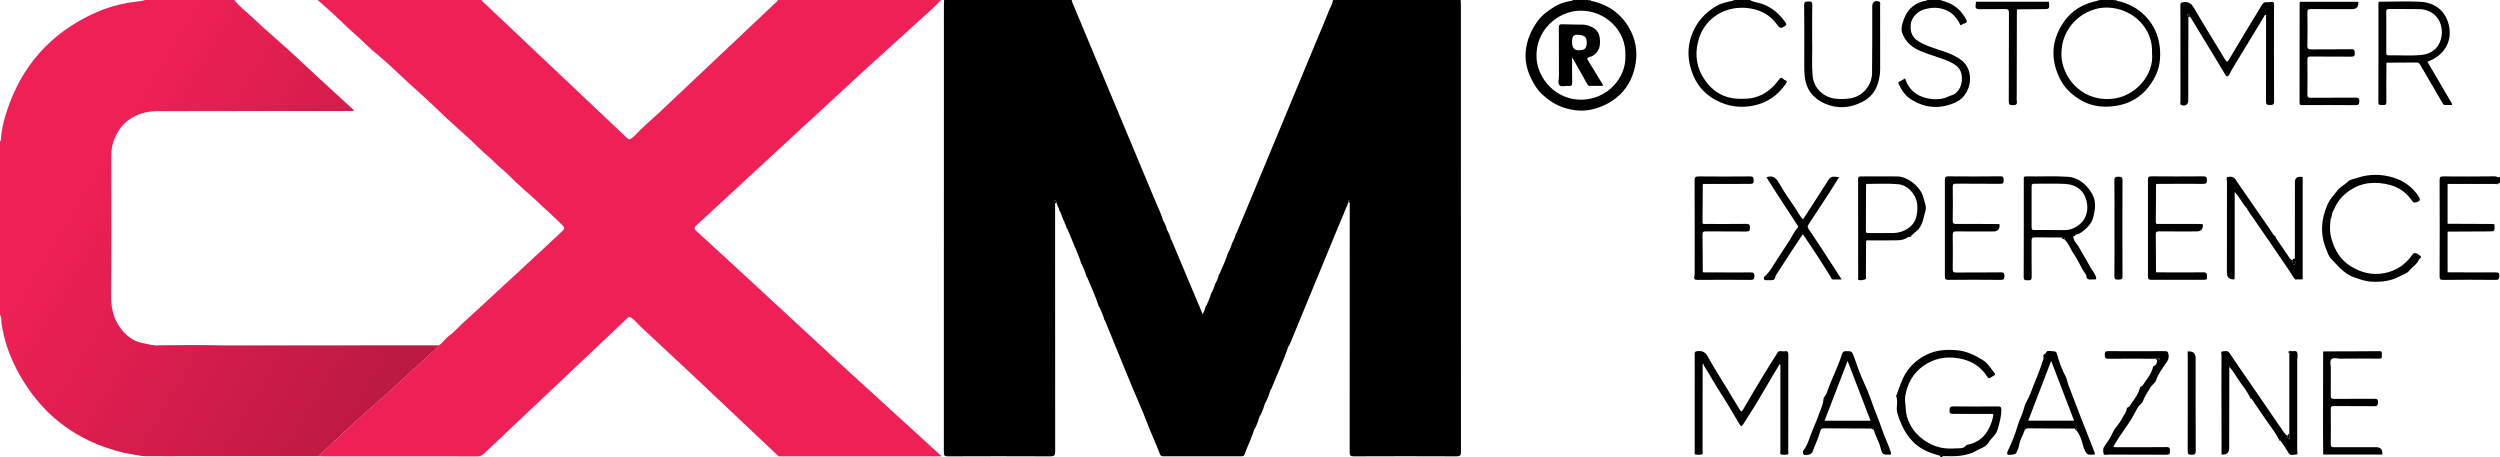 <?xml version="1.0" encoding="UTF-8"?>
<svg id="Layer_2" xmlns="http://www.w3.org/2000/svg" xmlns:xlink="http://www.w3.org/1999/xlink" viewBox="0 0 775.63 141.8">
  <defs>
    <style>
      .cls-1 {
        fill: none;
      }

      .cls-2 {
        fill: #d71d4d;
      }

      .cls-3 {
        fill: url(#linear-gradient);
      }

      .cls-4 {
        clip-path: url(#clippath-1);
      }

      .cls-5 {
        clip-path: url(#clippath-2);
      }

      .cls-6 {
        fill: #ee2055;
      }

      .cls-7 {
        clip-path: url(#clippath);
      }
    </style>
    <clipPath id="clippath">
      <rect class="cls-1" width="775.63" height="141.8"/>
    </clipPath>
    <clipPath id="clippath-1">
      <path class="cls-1" d="M45.1,0c-1.82.54-3.72.55-5.58.9-3.5.65-6.89,1.65-10.11,3.12C15.79,10.2,6.66,20.4,2.06,34.64c-.93,2.88-1.63,5.8-1.81,8.84-.01.17-.07.3-.25.35v53.89c.59.73.34,1.66.45,2.46.72,5.05,2.32,9.81,4.65,14.29,7.13,13.76,18.29,22.45,33.41,26.02.81.19,1.65.3,2.47.44,1.35.21,2.7.58,4.05.6,4.98.06,9.96,0,14.95,0h38.86c.45-.57,1-1.01,1.54-1.48,1.16-1.01,2.3-2.05,3.27-3.25.53-.05.8-.49,1.13-.82,3-3.01,6.2-5.81,9.38-8.63,4.39-3.91,8.86-7.73,13.08-11.83,1.31-1.28,2.8-2.36,4.06-3.67,1.53-1.57,3.33-2.84,4.73-4.54,0-.06,0-.12,0-.17-8.39,0-16.79,0-25.18.01h-14.88c-4.79,0-9.59,0-14.39,0-4.32,0-8.64,0-12.96,0-6.32-.15-12.63-.09-18.95-.03-1.87.23-3.68-.36-5.46-.69-3-.56-5.3-2.45-7.05-4.93-2.15-3.04-2.74-6.42-2.7-10.15.15-14.04.06-28.09.05-42.14,0-1.79.08-3.55.67-5.27,2.07-6.06,6.94-9.43,13.78-9.46,12.07-.04,24.14-.04,36.21-.05,7.79,0,15.59,0,23.38,0,.4,0,.83.12,1.31-.19-5.59-5.14-11.15-10.16-16.61-15.31-5.05-4.76-10.41-9.18-15.43-13.98-1.72-1.63-3.67-3.03-5.12-4.95h-27.59Z"/>
    </clipPath>
    <linearGradient id="linear-gradient" x1="0" y1="141.86" x2="1" y2="141.86" gradientTransform="translate(-15686 28.87) rotate(90) scale(111.05 -111.05)" gradientUnits="userSpaceOnUse">
      <stop offset="0" stop-color="#ee2055"/>
      <stop offset="1" stop-color="#bc1943"/>
    </linearGradient>
    <clipPath id="clippath-2">
      <rect class="cls-1" width="775.63" height="141.8"/>
    </clipPath>
  </defs>
  <g id="Layer_1-2" data-name="Layer_1">
    <g>
      <g class="cls-7">
        <path class="cls-2" d="M136.03,107.3c0-.06,0-.12,0-.18.08,0,.16,0,.24,0-.08.06-.15.12-.23.18"/>
      </g>
      <g class="cls-4">
        <rect class="cls-3" x="-27.62" y="-23.88" width="191.27" height="189.35" transform="translate(-27.62 92.96) rotate(-59.2)"/>
      </g>
      <g class="cls-5">
        <path class="cls-6" d="M291.97,0c-2.54,2.7-5.39,5.08-8.11,7.6-4.68,4.34-9.48,8.55-14.19,12.86-17.89,16.41-35.68,32.93-53.53,49.39-.75.69-.94,1.06-.07,1.85,5.87,5.33,11.69,10.73,17.52,16.1,3.58,3.3,7.14,6.61,10.72,9.91,5.98,5.52,11.94,11.06,17.93,16.56,6.88,6.31,13.8,12.59,20.7,18.89,2.98,2.72,5.95,5.43,9.23,8.42h-50.59c-8.62-8.15-17.23-16.3-25.87-24.43-5.62-5.29-11.29-10.54-16.94-15.81-.95-.89-1.72-1.95-2.83-2.71-.6-.41-.86-.37-1.36.11-3.22,3.1-6.47,6.16-9.72,9.22-11.59,10.94-23.18,21.87-34.75,32.83-.6.56-1.18.8-2,.8-16.03-.02-32.06-.02-48.09-.02-.4,0-.8-.02-1.2-.04.44-.57.99-1.01,1.54-1.48,1.16-1.01,2.3-2.05,3.26-3.25.54-.05.81-.49,1.14-.82,3-3.01,6.2-5.81,9.37-8.64,4.39-3.91,8.87-7.72,13.08-11.83,1.31-1.27,2.8-2.36,4.07-3.67,1.52-1.57,3.33-2.84,4.72-4.54.08-.06.16-.12.23-.19,1.15-.75,1.84-2,2.93-2.79,1.87-1.35,3.34-3.13,5.04-4.66,1.53-1.37,3.03-2.81,4.58-4.16,1.73-1.51,3.33-3.15,5.05-4.67,1.59-1.41,3.11-2.95,4.71-4.35,1.61-1.4,3.13-2.9,4.69-4.35,1.56-1.45,3.15-2.9,4.71-4.35,2.23-2.07,4.48-4.13,6.68-6.24.6-.58.63-.95,0-1.53-1.83-1.69-3.52-3.54-5.43-5.14-1.28-1.07-2.38-2.31-3.63-3.41-1.71-1.52-3.45-3.02-5.13-4.57-1.51-1.39-2.87-2.95-4.46-4.24-1.73-1.39-3.18-3.06-4.89-4.47-1.67-1.38-3.14-3-4.74-4.47-2.59-2.37-5.23-4.68-7.81-7.07-2.61-2.41-5.11-4.95-7.77-7.3-1.72-1.52-3.38-3.09-5.08-4.63-2.78-2.52-5.43-5.19-8.34-7.58-1.31-1.08-2.61-2.19-3.8-3.36-2.42-2.39-5.06-4.54-7.48-6.93-2.41-2.38-4.99-4.57-7.5-6.85h50.86c.08.44.47.62.75.88,14.79,13.98,29.6,27.96,44.38,41.95.51.48.8.55,1.37.1.34-.27.7-.52.99-.83,2.5-2.72,5.37-5.06,8.05-7.58,11.88-11.21,23.76-22.42,35.63-33.64.27-.26.7-.42.72-.89h50.62Z"/>
        <path d="M335.45,81.68c-.78-2.56-2-4.95-2.95-7.45-.43-1.13-.94-2.24-1.42-3.35-.06-.07-.12-.14-.18-.21-.1-.33-.2-.65-.3-.98-.06-.07-.12-.15-.18-.22-.1-.32-.2-.64-.3-.97-.06-.08-.13-.15-.19-.23-.34-.89-.67-1.77-1.01-2.66l-.2-.22c-.09-.32-.19-.65-.28-.97l-.19-.23c-.16-.43-.31-.86-.47-1.28-.03-.33.02-.71-.49-.73-.07.3-.1.6.06.88,0,25.66-.01,51.33.02,76.99,0,1.25-.31,1.54-1.55,1.53-10.59-.05-21.19-.05-31.78,0-1.03,0-1.21-.29-1.21-1.25.02-46.38.02-92.76.02-139.14,0-.4.04-.79.07-1.19h39.59c.04.19.04.39.11.57,1.9,4.56,3.8,9.11,5.7,13.66,6.84,16.36,13.69,32.71,20.51,49.07.72,1.72,1.58,3.38,2.04,5.2-.06.18.04.22.19.23.39.86.86,1.69,1.01,2.65-.06.18.04.22.19.23.39.86.86,1.69,1.01,2.65-.06.18.04.22.19.22,3.21,7.65,6.43,15.3,9.68,23.02.45-.83.73-1.6.93-2.41.06-.07.12-.15.19-.22.57-1.26,1.16-2.5,1.5-3.85.06-.07.12-.14.18-.21.44-.85.79-1.73,1.02-2.66.06-.07.12-.15.18-.22.44-.85.79-1.73,1.01-2.66.06-.07.12-.15.18-.22.95-2.22,2-4.4,2.7-6.73.06-.07.12-.14.18-.22.44-.85.79-1.73,1.02-2.66l.18-.22c.43-.85.79-1.73,1.01-2.65.06-.07.12-.15.19-.22,1.92-4.6,3.85-9.2,5.77-13.8,1.36-3.27,2.72-6.54,4.08-9.82,1.76-4.23,3.51-8.46,5.27-12.68,1.76-4.25,3.53-8.5,5.3-12.75,1.38-3.33,2.77-6.66,4.15-9.99,1.32-3.17,2.7-6.31,3.93-9.52.49-1.27,1.23-2.44,1.48-3.8h39.58c.03.43.07.87.07,1.31,0,46.3,0,92.6.02,138.9,0,1.04-.2,1.38-1.33,1.38-10.63-.05-21.27-.05-31.9,0-1.05,0-1.3-.25-1.3-1.29.03-25.83.02-51.65.02-77.47.09-.23.26-.58-.06-.64-.34-.07-.33.31-.32.57-1.43,3.44-2.88,6.88-4.3,10.32-4.64,11.24-9.27,22.48-13.9,33.72-.08.18-.17.36-.26.53-.15,0-.24.05-.2.22-1.55,4.49-3.55,8.79-5.32,13.18-.15,0-.24.06-.2.23-.38,1.33-.87,2.61-1.48,3.84-.15,0-.24.06-.2.23-.38,1.33-.86,2.61-1.48,3.85-.15,0-.24.05-.2.22-.38,1.33-.86,2.61-1.48,3.85-.15,0-.24.05-.2.22-.79,2.66-2.05,5.15-3.02,7.74-.18.48-.42.66-.96.66-8.11-.02-16.23-.01-24.34-.01-.58,0-.8-.21-1.03-.83-.95-2.54-2.09-5.01-3.12-7.52-.92-2.24-1.73-4.54-2.7-6.76-1.59-3.63-3.11-7.3-4.61-10.96-2.19-5.37-4.4-10.72-6.58-16.1-.06-.07-.12-.15-.18-.22-.35-1.34-.92-2.6-1.5-3.85-.07-.07-.13-.15-.2-.22-.98-3.13-2.42-6.08-3.64-9.11-.06-.07-.12-.15-.19-.23-.35-1.34-.92-2.59-1.49-3.85-.06-.08-.12-.15-.19-.23"/>
        <path d="M493.5.21c4.66,1.01,8.52,3.27,11.21,7.27,2.18,3.23,3.24,6.85,2.92,10.72-.67,7.9-5.53,13.77-13.65,15.74-2.82.68-5.77.41-8.67-.5-2.69-.84-4.89-2.37-6.87-4.17-1.46-1.34-2.53-3.13-3.43-4.98-1.32-2.7-1.93-5.54-1.64-8.48.33-3.35,1.63-6.36,3.6-9.15,1.45-2.05,3.42-3.4,5.45-4.66,1.54-.96,3.37-1.48,5.21-1.75.17-.03.3-.06.34-.25h4.8c.16.35.46.19.72.21M504.29,17.21c.28-7.59-6.07-14.08-14.23-13.89-6.65.16-13.76,5.96-13.35,14.62.3,6.39,5.92,13.01,13.83,12.99,8-.03,14.05-6.68,13.75-13.72"/>
        <path d="M618.25,128.43c-4.07-.01-8.15-.04-12.22-.02-.81,0-1.24-.07-1.18-1.06.05-.83.09-1.27,1.15-1.26,4.63.06,9.27.04,13.9.01.74,0,1.01.14,1.02.96.03,2.15-.58,4.15-1.15,6.19-.48,1.73-1.95,2.61-2.78,3.98-.92,1.53-2.53,1.84-3.86,2.64-1.39.84-2.93,1.18-4.51,1.46-1.86.33-3.72.15-5.58.19-.24,0-.48-.16-.39.27h-.72c.24-.48-.1-.41-.4-.49-2.89-.81-5.66-1.93-7.82-4.05-2.53-2.5-4.01-5.62-5.04-9.04-.55-1.82.35-3.62-.39-5.34.95-2.41,1.62-4.93,3.04-7.18,1.63-2.58,3.86-4.4,6.53-5.7,2.95-1.44,6.08-1.61,9.35-1.32,2.96.26,5.39,1.49,7.84,2.95,1.72,1.02,2.59,2.69,3.78,4.13.27.33.19.56-.18.75-.42.23-.82.49-1.23.74-.4.24-.55.12-.81-.29-2.13-3.43-5.25-5.23-9.24-5.84-3.9-.59-7.46.17-10.62,2.4-3.23,2.28-5.02,5.53-5.64,9.45-.21,1.31.13,2.53.16,3.77.04,1.75.52,3.24,1.24,4.72,1.18,2.41,2.95,4.17,5.25,5.63,2.84,1.8,5.83,2.28,9.01,2.03,1.11-.09,2.47.22,3.3-1,.07-.1.28-.1.43-.13,3.11-.65,5.37-2.45,6.68-5.29.59-1.28,1.14-2.63,1.26-4.08.04-.17-.03-.22-.19-.19"/>
        <path d="M656.64.21c3.42.73,6.44,2.19,8.9,4.73,2.74,2.83,4.24,6.15,4.58,10.12.27,3.08-.11,6-1.49,8.71-3.02,5.9-7.89,9.04-14.56,9.31-2.8.11-5.47-.39-7.96-1.72-3.12-1.67-5.63-4.01-7.15-7.19-2.81-5.89-2.49-11.63,1.17-17.13,2.58-3.88,6.29-5.93,10.75-6.83.26,0,.56.13.72-.2h4.32c.16.35.47.19.72.21M667.67,16.5c.4-7.87-6.18-13.98-13.86-14.16-6.9-.16-14.84,5.77-14.21,15.44.35,5.37,5.3,13.52,15.24,12.91,7.54-.46,13.54-7.45,12.84-14.19"/>
        <path d="M542.92,0c1.08.71,2.39.74,3.58,1.14,3.24,1.09,5.6,3.18,7.51,5.91.41.58.15.76-.32,1.09-.93.65-1.47.76-2.27-.4-2.02-2.9-4.89-4.56-8.42-5.13-7.34-1.19-14.38,2.8-16.21,10.43-1,4.15-.36,8,1.93,11.47,2.56,3.88,6.21,6.1,11.01,6.14,1.61.01,3.21.01,4.79-.45,3.18-.93,5.55-2.91,7.42-5.53.89-1.24,1.31.1,1.92.24.84.2.44.71.15,1.14-2.45,3.57-5.78,5.88-10.03,6.72-4.11.81-8.03.27-11.76-1.78-4.39-2.42-6.91-6.19-7.95-10.92-.64-2.9-.56-5.86.43-8.77,1.43-4.21,4.13-7.31,7.93-9.5,1.51-.87,3.22-1.21,4.91-1.55.17-.03.31-.06.35-.25h5.04Z"/>
        <path d="M601.93,0c.88.29,1.78.53,2.62.89,2.44,1.03,4.21,2.81,5.45,5.12.72,1.35-.77,1.14-1.26,1.59-.55.51-.63-.07-.85-.49-1.11-2.08-2.65-3.58-5.06-4.3-2-.6-3.86-.45-5.76.07-2.24.61-4.08,2.68-4.25,4.65-.28,3.14.89,4.56,3.34,5.83,2.72,1.4,5.72,2.08,8.55,3.2,1.36.54,2.64,1.23,3.83,2.12,4.31,3.24,3.18,10.83-1.78,13.07-4.74,2.14-9.37,1.9-13.8-.88-1.8-1.13-2.96-2.84-3.86-4.75-.19-.4-.19-.63.25-.84.57-.27,1.1-.61,1.71-.96,1.07,3.41,3.42,5.4,6.76,6.15,1.89.43,3.9.46,5.75-.14.63-.21,1.3-.6,2.01-.79,1.58-.43,2.94-2.42,3.08-4.5.26-3.79-1.67-5.03-4.72-6.29-2.67-1.1-5.49-1.8-8.16-2.94-2.74-1.17-4.79-2.99-5.69-5.82-.23-.72-.1-1.78.13-2.63,1.03-3.9,3.35-6.51,7.51-7.18.05,0,.08-.12.12-.19h4.08"/>
        <path d="M774.67,57.06c-5.04,0-10.08,0-15.12,0-.17-.05-.22.01-.18.18,0,3.99,0,7.99,0,11.98-.04.16.01.24.19.21,4.17.02,8.33.03,12.5.05.55,0,1.11.03,1.66.04.06.06.12.11.18.17.14,2.11.14,2.11-1.92,2.11-4.14.02-8.28.04-12.42.06-.19-.03-.22.07-.19.22,0,4.07,0,8.15,0,12.22-.04.16.02.22.18.18,4.91.02,9.82.06,14.74.03.87,0,1.19.16,1.13,1.09-.05.81-.06,1.25-1.12,1.24-5.43-.07-10.86-.05-16.3,0-.9,0-1.12-.21-1.11-1.11.04-9.97.04-19.94,0-29.91,0-.94.29-1.09,1.14-1.09,5.35.04,10.71.05,16.06-.02.54,0,1,.57,1.55.14v2.16c-.29-.6-.48.03-.72.05h-.24Z"/>
        <path d="M656.64.21c-.26-.01-.56.14-.72-.2h.72c0,.07,0,.14,0,.2"/>
        <path d="M651.6,0c-.17.34-.47.19-.72.2,0-.07,0-.13,0-.2h.72Z"/>
        <path d="M493.5.21c-.26-.01-.56.14-.72-.21h.72c0,.07,0,.14,0,.21"/>
        <path d="M528.25,112.93c0,8.94-.01,17.88-.03,26.82,0,.42.23,1.08-.18,1.21-.62.19-1.36.18-2.01.04-.46-.1-.24-.69-.24-1.06-.01-6.99,0-13.97,0-20.96,0-3.03.03-6.07-.02-9.1-.01-.74.21-.88.93-.94,1.43-.12,2.34.24,3.1,1.62,1.9,3.43,4.03,6.73,6.06,10.09,1.29,2.12,2.58,4.24,3.85,6.37.36.61.59.93,1.08.08,1.82-3.15,3.67-6.29,5.55-9.4,1.68-2.78,3.41-5.53,5.14-8.28.56-.89,1.46-.27,2.19-.43.96-.21,1.17.25,1.17,1.16-.03,9.9-.02,19.8-.03,29.7,0,.4.27,1.03-.26,1.15-.64.15-1.38.14-2.01-.03-.36-.1-.17-.72-.17-1.1,0-8.5,0-17,0-25.51v-1.26c-.08-.02-.16-.05-.25-.07-.54.89-1.11,1.78-1.63,2.68-1.6,2.81-3.31,5.55-4.93,8.35-1.47,2.54-3.11,5-4.68,7.49-.55.88-.77.79-1.23,0-1.83-3.08-3.62-6.2-5.57-9.21-1.89-2.91-3.54-5.95-5.41-8.87-.08-.12-.09-.29-.14-.44-.03-.2-.09-.32-.28-.11"/>
        <path d="M678.95,5.27c-.01,8.66-.02,17.32-.04,25.98,0,1.19-1.06,1.84-2.17,1.32-.5-.23-.25-.71-.25-1.06-.02-6.62-.01-13.25-.01-19.88,0-3.31.02-6.63-.02-9.94,0-.77.2-.93.97-1.02,1.57-.17,2.43.38,3.24,1.77,3.14,5.4,6.46,10.68,9.67,16.03.52.86.76.79,1.23-.01,1.88-3.2,3.78-6.38,5.7-9.55,1.48-2.45,3.02-4.87,4.47-7.34.4-.67.82-.96,1.6-.89.69.07,1.82-.27,2.01.03.35.55.16,1.45.16,2.2,0,9.5-.02,19,.03,28.5,0,1.12-.44,1.16-1.32,1.17-.92.02-1.19-.21-1.19-1.17.04-8.5.02-17,.02-25.5v-1.3c-.46-.06-.49.29-.61.5-3.35,5.5-6.68,11.01-10.02,16.52-.34.56-.5,1.19-.95,1.72-.52.6-.73.4-1.04-.12-.96-1.61-1.92-3.21-2.9-4.82-2.69-4.43-5.38-8.86-8.06-13.29-.02-.45-.33-.68-.7-.87-.05.37-.19.72.17.99M690.79,19.21s-.05.06-.04.08c.04.11.1.12.15,0,0-.02-.01-.06-.03-.08-.01-.01-.05,0-.07,0"/>
        <path d="M689.24,140.85c-.01-6.9-.03-13.79-.04-20.69,0-3.31-.01-6.62.02-9.93,0-.41-.32-1.14.3-1.2.74-.08,1.6-.4,2.23.56,1.98,3.01,4.06,5.96,6.11,8.93,3.59,5.23,7.18,10.45,10.77,15.68.27.39.57.72.98.94.2.41.11.99.72,1.22.03-.64.11-1.22-.06-1.79v-25.63c.06-.04.15-.14.18-.12.69.39,1.74-.22,2.12.33.47.68.15,1.7.15,2.57.01,9.38.01,18.76-.01,28.14,0,.4.36,1.15-.38,1.16-.75,0-1.65.49-2.29-.46-.85-1.26-1.51-2.65-2.53-3.8,0-.35-.35-.29-.51-.46-.88-1.81-2.1-3.4-3.27-5.02-1.75-2.44-3.4-4.96-5.1-7.45,0-.35-.36-.28-.51-.46-.76-1.55-1.73-2.96-2.78-4.33-1.24-1.61-2.12-3.46-3.47-5-.02-.17.04-.47-.23-.41-.25.05-.19.26.01.39-.01,8.31-.03,16.63-.04,24.94q0,2.14-2.12,2.08c-.09-.06-.18-.13-.27-.19"/>
        <path d="M714.41,55.1v31.35c-.07.08-.14.15-.2.22-.64,0-1.28.02-1.92.03-.06,0-.12,0-.18-.01-.73-.72-1.13-1.65-1.7-2.48-2.24-3.25-4.43-6.52-6.66-9.77-2.18-3.19-4.38-6.36-6.58-9.54.06-.04.13-.08.19-.11-.07-.03-.13-.05-.2-.08-1.46-1.49-2.23-3.5-3.84-5.13v1.42c0,8.05,0,16.11,0,24.16,0,.44-.03.88-.04,1.31-.06.06-.12.12-.18.19q-2.2.14-2.2-2.07c0-9.45,0-18.9.02-28.36,0-.45-.38-1.2.3-1.33.79-.15,1.69-.15,2.27.68,1.06,1.54,2.13,3.08,3.19,4.62,1.78,2.57,3.55,5.15,5.33,7.72,1.11,1.6,2.26,3.17,3.29,4.82.22.35.62.45.76.82,0,.07,0,.14,0,.21,1.36,1.99,2.72,3.98,4.08,5.97.3.45.56.94,1.21.96,0,.2,0,.39-.02.59-.03.38.03.83.44.82.52-.02.26-.55.29-.85.03-.35-.04-.7-.07-1.05,0-7.9.01-15.81.02-23.71q0-1.66,1.61-1.65c.2,0,.4.02.6.03.07.08.13.15.2.22"/>
        <path d="M738.2.54c4.23-.01,8.47-.21,12.69.01,4.65.25,7.78,2.86,8.84,7.12,1.18,4.78-1.09,9.03-5.58,11.04-.29.13-.57.26-.86.39-.27.12-.2.24,0,.36,2.29,3.91,4.59,7.82,6.87,11.74.23.4.58.75.63,1.37-.78,0-1.52-.01-2.26,0-.38.01-.49-.18-.67-.49-2.3-3.99-4.64-7.96-6.96-11.94-.25-.43-.47-.75-1.08-.75-3.08.05-6.15.04-9.23.06-.16-.05-.22.01-.19.17-.02,3.98-.08,7.97-.02,11.95.02,1.06-.47,1.05-1.21,1-.63-.04-1.28.24-1.28-.93.05-10.12.03-20.24.03-30.36,0-.2.04-.39.06-.59.07-.06.14-.12.21-.18M740.35,10c0,2.11,0,4.23,0,6.34,0,.47-.01.85.66.83,3.47-.08,6.96.25,10.42-.15,4.04-.47,6.2-3.5,6.15-7.18-.05-4.07-2.9-6.91-7.03-7.01-3.11-.07-6.23,0-9.35-.03-.67,0-.88.18-.87.86.04,2.11.02,4.23.02,6.34"/>
        <path d="M645.11,76.91c.97,1.85,2.19,3.57,3.1,5.43.61,1.24,1.62,2.21,2.05,3.56.24.76.05.83-.57.8-.2-.01-.4-.01-.6,0-.86.05-1.73.15-1.8-1.11-.01-.22-.14-.46-.27-.63-1.42-1.85-2.16-4.1-3.51-5.98-1.08-1.51-1.61-3.38-2.99-4.7.03-.72-.25-.94-.91-.59-2.79,0-5.59,0-8.39-.04-.77-.01-.92.29-.92.98.03,3.75-.03,7.5.04,11.24.02,1.1-.5,1.09-1.29,1.09-.76,0-1.2,0-1.2-1.03.05-10.05.03-20.1.03-30.15,0-.49-.18-1.06.69-1.05,4.35.08,8.71-.17,13.05.12,3.62.24,6.69,3.21,7.9,6.26.85,2.15.41,4.08-.02,6.04-.47,2.16-2.02,3.71-3.82,4.97-.54.38-1.14.6-1.77.74-.36-.06-.49.24-.68.44.01,1.28.91,2.12,1.55,3.09-.26.4-.03.49.32.51M636.35,71.38c1.44,0,2.88,0,4.32,0,.79,0,1.5-.15,2.27-.44,3.33-1.25,5.15-4.36,4.54-7.92-.66-3.88-3.24-5.78-6.9-5.97-3.15-.16-6.32-.02-9.47-.05-.66,0-.8.23-.8.83.02,4.23.03,8.46,0,12.69,0,.71.23.87.89.85,1.72-.04,3.44-.01,5.16-.01"/>
        <path d="M643.68,132.95c-4.8-.01-9.59,0-14.39-.06-1.26-.01-1.28,1.11-1.58,1.75-.57,1.23-1.2,2.46-1.37,3.88-.08.66-.6,1.32-.79,2.05-.12.44-2.55.76-2.75.39-.12-.23-.08-.64.04-.89,1.27-2.58,2.34-5.26,3.14-8.01.56-1.91,1.56-3.62,2.02-5.61.34-1.46,1.43-2.9,1.97-4.43,1.15-3.25,2.67-6.36,3.67-9.68.19-.62.57-1.08.29-1.85-.19-.5.79-.65,1.04-1.34.18-.51,1.52-.17,2.34-.15.41,0,.74.29.87.79.67,2.45,1.52,4.82,2.72,7.08.4.76.51,1.73.83,2.58,1.07,2.79,2.11,5.59,3.2,8.37,1.62,4.18,3.27,8.35,4.91,12.52.18.47.17.78-.46.71-.16-.02-.32-.02-.48,0-.95.11-1.51-.09-2.01-1.13-.62-1.29-.8-2.67-1.31-3.96-.36-.92-.83-1.77-1.45-2.54.01-.21.32-.4.1-.61-.2-.19-.42-.1-.56.12M636.38,111.96c-2.42,6.31-4.76,12.41-7.12,18.55h14.23c-2.36-6.15-4.68-12.21-7.11-18.55"/>
        <path d="M580.58,132.95c-4.91-.02-9.82-.02-14.74-.06-.64,0-.95.29-1.09.84-.59,2.27-1.68,4.35-2.44,6.55-.23.67-2.15,1.21-2.68.73-.38-.35-.32-1.03-.09-1.32,1.47-1.81,1.86-4.09,2.77-6.14.86-1.94,1.63-3.92,2.35-5.92.44-1.2,1.01-2.36,1.06-3.69.03-.75.78-1.27,1-1.93,1.37-4.11,3.44-7.95,4.74-12.08.21-.66.44-.97,1.17-.98,1.9-.02,1.92,0,2.61,1.86.98,2.66,1.85,5.38,3.07,7.93.8,1.67,1.53,3.43,2.1,5.11,1.06,3.16,2.44,6.2,3.49,9.36.8,2.4,1.95,4.65,2.73,7.06.23.71.1.79-.55.8-1.85.04-2.16-.14-2.59-1.97-.46-1.96-1.57-3.67-2.11-5.59-.04-.13-.21-.23-.31-.35.17-.09.21-.25.08-.35-.21-.16-.42-.11-.57.13M580.35,130.54c-2.37-6.18-4.71-12.26-7.13-18.56-2.43,6.3-4.78,12.42-7.15,18.56h14.28Z"/>
        <path d="M723.85,65.39c-.28.69-.43,1.42-.52,2.15-.14.01-.24.07-.2.24-.31,2.11-.4,4.17.21,6.28,1.03,3.58,2.72,6.53,6.04,8.58,3.23,1.99,6.6,2.78,10.26,2.12,3.7-.67,6.63-2.65,8.81-5.73.55-.78,1.24-.66,2.38.29.77.65-.15.78-.3,1.17-.64,1.56-2.2,2.33-3.18,3.62-.55.72-1.91,1.1-2.89,1.64-2.71,1.49-5.64,1.77-8.61,1.65-1.93-.08-3.74-.75-5.58-1.4-1.79-.64-3.12-1.71-4.4-2.95-.9-.88-1.72-1.85-2.6-2.74-.84-.85-1.12-1.93-1.52-2.89-1.95-4.68-1.69-9.33.37-13.96.77-1.73,2.02-3.03,3.15-4.47.9-1.15,2.25-1.66,3.24-2.71.54-.58,1.99-.79,3.02-1.14,3.58-1.2,7.25-1.13,10.67-.15,3.33.96,6.34,2.95,8.27,6.11.29.48.55,1.1-.18,1.4-.59.25-1.29.71-1.86-.11-1.69-2.44-3.89-4.19-6.79-4.97-4.49-1.2-8.78-.97-12.74,1.75-2.22,1.52-3.88,3.47-4.82,6-.15,0-.24.06-.2.23"/>
        <path d="M562.24,13.22c.07,2.97-.19,6.61.12,10.23.35,4.08,3.57,6.79,7.11,7.17,1.57.17,3.17.14,4.77-.14,3.77-.67,6.52-4.09,6.57-7.78.09-6.94.05-13.88.06-20.83,0-1.24.99-1.86,2.15-1.36.51.22.29.69.29,1.05.02,6.66,0,13.33.01,19.99,0,1.47-.27,2.89-.69,4.29-.8,2.65-2.47,4.58-4.92,5.82-3.75,1.9-7.68,2.16-11.51.5-3.59-1.56-5.84-4.34-6.27-8.38-.18-1.71-.15-3.43-.15-5.14,0-5.71.04-11.41-.03-17.12-.02-1.19.61-.99,1.33-1.04.81-.05,1.2.07,1.18,1.06-.07,3.67-.03,7.34-.03,11.67"/>
        <path d="M731.67.72q.15,2.11-1.95,2.11c-4.23,0-8.47.04-12.71-.03-.99-.01-1.16.31-1.14,1.2.05,3.35.08,6.7-.01,10.05-.03,1.13.35,1.28,1.34,1.27,4.11-.05,8.23.02,12.35-.05,1.09-.02.96.52,1,1.22.05.78-.11,1.1-1.01,1.09-4.19-.05-8.39,0-12.59-.04-.81,0-1.1.15-1.08,1.03.05,3.59.04,7.18,0,10.77,0,.77.18,1,.98.99,4.63-.04,9.27,0,13.9-.04.88,0,1.27.12,1.23,1.14-.04.89-.18,1.2-1.17,1.19-5.47-.06-10.95-.03-16.42-.02-.55,0-.95.05-.95-.76.03-10.29.02-20.58.03-30.87,0-.08.03-.16.05-.23.07-.06.13-.12.2-.18,5.92,0,11.84,0,17.76,0,.06.06.12.11.18.17"/>
        <path d="M720.93,109.02c5.75-.02,11.51,0,17.27-.07,1.09-.01.72.69.75,1.19.03.57.2,1.15-.83,1.14-4-.06-7.99-.03-11.99-.01-.95,0-2.2-.41-2.78.16-.64.63-.19,1.9-.2,2.88-.03,2.79.02,5.59-.03,8.38-.02.86.25,1.06,1.08,1.06,4.08-.04,8.15,0,12.23-.03.83,0,1.38-.05,1.36,1.12-.01,1.07-.38,1.19-1.3,1.18-4.12-.05-8.24,0-12.35-.04-.76,0-1.03.16-1.02.98.05,3.59.05,7.19,0,10.78-.01.91.34,1.02,1.11,1.01,4.32-.03,8.64-.01,12.95-.01q2.08,0,1.95,2.1c-.06.06-.13.12-.19.18-6,0-12,0-18,0-.06-.06-.11-.11-.17-.17-.02-2.55-.05-5.09-.05-7.64,0-8,.03-15.99.04-23.99.06-.06.12-.13.18-.19"/>
        <path d="M528.29,57.25c-.02,3.87-.03,7.73-.08,11.6-.01.83.52.63.96.63,4.2,0,8.39.04,12.58-.02.98-.01,1.17.29,1.18,1.19.01.95-.26,1.19-1.2,1.18-4.16-.05-8.31,0-12.47-.04-.83,0-1.08.18-1.06,1.04.07,3.83.06,7.65.09,11.48-.03.2.08.22.23.19,4.88.01,9.75.05,14.63.02.85,0,1.19.14,1.16,1.09-.03.88-.17,1.24-1.18,1.23-5.48-.05-10.95-.05-16.43,0-.92,0-1.23-.23-1-1.14.1-.42.08-.87.08-1.31,0-9.46.02-18.92-.03-28.37,0-1.09.31-1.3,1.33-1.29,5.28.05,10.55.06,15.83,0,1.03-.01,1.12.38,1.17,1.24.05.98-.35,1.08-1.17,1.08-4.8-.02-9.59,0-14.39.02-.15-.03-.26,0-.23.18"/>
        <path d="M620.36,69.7q.14,2.11-1.94,2.11c-3.84,0-7.67.03-11.51-.02-.84-.01-1.08.24-1.07,1.07.04,3.55.05,7.1,0,10.65-.01.86.26,1.05,1.08,1.04,4.64-.04,9.28.02,13.91-.05,1.03-.02,1.02.42,1.04,1.18.02.82-.11,1.16-1.08,1.15-5.44-.06-10.87-.04-16.31-.01-.82,0-1.09-.2-1.08-1.06.03-9.98.03-19.95,0-29.93,0-.92.27-1.12,1.15-1.12,5.36.04,10.71.06,16.07-.01,1.08-.01.98.51,1.01,1.22.03.74-.03,1.12-.98,1.11-4.56-.06-9.11,0-13.67-.05-.89-.01-1.15.19-1.14,1.11.06,3.43.06,6.86,0,10.29-.02.94.29,1.1,1.15,1.1,4.4-.03,8.79.01,13.19.03.06.06.12.11.18.17"/>
        <path d="M668.91,57.25c-.02,3.86-.01,7.72-.07,11.57-.01.8.46.66.92.66,4.07,0,8.13,0,12.19,0,.44,0,.87.03,1.31.04.06.06.12.11.18.17q.14,2.11-1.94,2.11c-3.88,0-7.75.03-11.62-.02-.83-.01-1.07.2-1.05,1.04.06,3.83.05,7.65.07,11.48-.03.17.04.23.2.19,4.83.01,9.67.07,14.5,0,1.18-.02,1.06.54,1.13,1.33.08.93-.31.99-1.07.99-5.39-.03-10.79-.03-16.18,0-.82,0-1.07-.19-1.07-1.04.03-10.01.03-20.02,0-30.03,0-.86.26-1.04,1.07-1.03,5.35.04,10.71.05,16.06,0,.98-.01,1.16.31,1.17,1.21,0,.89-.21,1.12-1.12,1.12-4.83-.04-9.67,0-14.5.02-.16-.04-.23.02-.2.18"/>
        <path d="M578.95,74.97c-.01,3.63-.02,7.25-.05,10.88,0,.32.24.74-.43.9-.63.15-1.24.3-1.84.11-.27-.08-.13-.51-.13-.77,0-10.17,0-20.33-.02-30.5,0-.7.22-.85.88-.85,3.79.02,7.58-.04,11.36,0,3.2.04,7.35,3.4,8.05,6.65.28,1.31,1.03,2.6.6,4.03-.59,1.96-.75,4.09-2.2,5.73-.06.06-.13.12-.19.19-.64.57-1.29,1.14-1.93,1.7-.34-.02-.36.31-.52.48-.2.01-.44-.04-.58.06-1.52,1.14-3.29.97-5.02.99-2.27.04-4.55,0-6.83.02-.37,0-.79-.18-1.13.16-.01.08-.02.15-.04.23M579.14,57.07c-.16-.05-.22.02-.19.17-.02,4.79-.02,9.57-.06,14.36,0,.61.23.72.77.71,2.68-.03,5.36.04,8.03-.03,2.78-.08,6.34-1.87,6.96-5.5.42-2.45.36-4.74-1.19-6.84-1.11-1.51-2.71-2.6-4.38-2.77-3.29-.33-6.63-.1-9.94-.11"/>
        <path d="M668.88,111.3c-4.92,0-9.84-.06-14.75,0-1.07.01-1.07-.45-1.12-1.25-.05-.91.23-1.11,1.12-1.11,5.8.04,11.59.03,17.39,0,.83,0,1.12.1,1.28,1.09.18,1.16-.18,1.77-.81,2.67-1.15,1.65-2.38,3.27-3.05,5.26-.28.83-1.34,1.45-1.84,2.36-.77,1.39-1.73,2.64-2.27,4.18-.25.71-1.17,1.18-1.6,1.95-.87,1.56-1.67,3.19-2.64,4.63-.95,1.4-1.94,2.83-2.92,4.24-.65.93-1.19,1.92-1.78,2.89-.26.42-.25.48.24.52.48.04.96.01,1.44.01,4.88,0,9.76.04,14.63-.03,1.06-.01,1,.48,1.03,1.21.03.8-.07,1.17-1.06,1.17-6.04-.06-12.07-.02-18.11-.04-.48,0-1.28.28-1.39-.22-.16-.7-.34-1.53.18-2.27.95-1.36,1.91-2.73,2.58-4.25.77-1.73,2.26-2.95,3.06-4.68.43-.93,1.24-1.69,1.33-2.81.04-.5.65-.43.9-.82,1.14-1.86,2.71-3.47,3.18-5.7.09-.45.63-.35.86-.71,1.15-1.85,2.71-3.47,3.21-5.69.04-.15.05-.27.25-.34.92-.33,1-1.12,1.01-1.93.33.04.7.17.83-.34-.41-.16-.78-.23-1.14.02"/>
        <path d="M548.04,55c2.42-.86,3.28.69,4.28,2.42,1.51,2.62,3.28,5.08,4.97,7.59.67,1,1.13,2.14,2.1,3.05,2.42-3.75,4.86-7.42,7.2-11.17,1.37-2.18,1.37-2.26,4-1.93-1.06,1.68-2.06,3.32-3.1,4.93-2.12,3.28-4.26,6.54-6.41,9.8-.35.53-.32.82.06,1.37,2.11,3.08,4.12,6.22,6.16,9.34,1.32,2.02,2.62,4.06,4.07,6.3-1.01,0-1.82-.01-2.62,0-.6.01-.64-.56-.83-.88-2.73-4.41-5.56-8.75-8.59-13.16-1.12,1.68-2.17,3.24-3.21,4.82-1.59,2.43-3.15,4.88-4.73,7.31-.15.23-.33.45-.45.7-.24.48-.21,1.23-.78,1.35-.77.17-1.59.08-2.38.08-.31,0-.53-.21-.53-.52,0-.21-.07-.44.18-.63,1.42-1.06,2.19-2.64,3.14-4.06,1.44-2.15,2.79-4.35,4.23-6.49,1-1.49,1.7-3.17,2.91-4.52.38-.43-.01-.74-.2-1.03-2.44-3.78-4.91-7.54-7.36-11.31-.74-1.14-1.44-2.29-2.11-3.37"/>
        <path d="M613.21.54h22.32c.06.06.12.12.19.18.14,2.11.14,2.1-1.93,2.11-2.62.01-5.24.04-7.86.06-.2-.03-.22.07-.19.23-.01,8.69-.03,17.39-.04,26.08,0,.72-.09,1.45.02,2.15.17,1.12-.32,1.28-1.31,1.28-.92,0-1.18-.22-1.18-1.17.04-9.13,0-18.27.05-27.4,0-.99-.24-1.28-1.24-1.25-2.55.07-5.11-.04-7.67.05-1.16.04-1.62-.27-1.4-1.42.04-.23.04-.48.05-.71.06-.06.12-.12.19-.18"/>
        <path d="M656.02,70.72c0-4.9.04-9.8-.03-14.7-.02-1.09.38-1.2,1.3-1.19.87.01,1.22.14,1.22,1.15-.04,9.88-.05,19.77,0,29.65,0,1.07-.44,1.12-1.25,1.11-.77,0-1.28.05-1.27-1.06.07-4.98.03-9.96.03-14.94"/>
        <path d="M678.73,109.06q2.47-.29,2.47,2.12c0,9.57-.02,19.14.03,28.7,0,1.07-.36,1.21-1.29,1.21-.9,0-1.21-.19-1.21-1.17.04-9.81.02-19.61.02-29.42,0-.44-.02-.87-.04-1.31l.05-.06-.04-.07Z"/>
        <path d="M711.98,80.21c.03.35.1.7.06,1.05-.03.3.23.83-.29.85-.41.02-.47-.44-.44-.82.02-.19.01-.39.01-.59-.04-.5.35-.44.65-.49"/>
        <path d="M710.27,134.57c.17.57.08,1.15.06,1.79-.61-.23-.52-.81-.72-1.22.31-.09.26-.59.67-.57"/>
        <path d="M678.95,5.27c-.36-.27-.22-.63-.17-.99.38.2.68.42.7.87-.18.04-.35.08-.53.12"/>
        <path d="M668.88,111.3c.36-.25.73-.18,1.14-.02-.13.51-.5.39-.83.34-.2-.01-.31-.11-.31-.32"/>
        <path d="M639.61,73.69c.66-.35.95-.13.91.59-.38-.09-.78-.13-.91-.59"/>
        <path d="M327.35,63.06c-.16-.28-.13-.57-.06-.88.5.02.45.4.49.73-.14.05-.28.1-.43.15"/>
        <path d="M643.68,132.95c.15-.23.37-.31.56-.12.22.21-.09.4-.1.61-.22-.1-.4-.24-.46-.49"/>
        <path d="M580.58,132.95c.14-.24.36-.3.57-.13.13.1.1.26-.08.35-.2,0-.43.08-.49-.22"/>
        <path d="M643.24,73.31c.19-.21.31-.5.68-.45-.03.44-.35.45-.68.45"/>
        <path d="M418.39,62.75c-.01-.27-.01-.64.32-.57.32.07.15.41.06.64-.13-.02-.26-.05-.38-.07"/>
        <path d="M710.27,108.94v.57c-.21-.02-.38-.11-.33-.33.02-.1.21-.16.33-.23"/>
        <path d="M691.67,114.01c-.21-.13-.27-.33-.01-.39.26-.06.21.24.23.41-.07,0-.14-.02-.21-.02"/>
        <path d="M698.13,123.36c.15.17.52.1.51.46-.31,0-.51-.12-.51-.46"/>
        <path d="M707.01,136.29c.16.17.52.11.51.46-.31,0-.51-.12-.51-.46"/>
        <path d="M645.11,76.91c-.35-.02-.58-.11-.32-.51.28.06.33.27.32.51"/>
        <path d="M592.53,73.51c.16-.17.18-.5.52-.48-.01.34-.17.52-.52.48"/>
        <path d="M774.67,57.06h.24c-.04.09-.08.19-.12.28-.04-.09-.08-.19-.12-.28"/>
        <path d="M738.93,141.02c.06-.06.13-.12.19-.18.03.16-.03.22-.19.18"/>
        <path d="M706.05,73.77c0-.07,0-.14,0-.21.07.03.13.06.2.09-.06.04-.13.08-.19.12"/>
        <path d="M578.95,74.97c.01-.08.02-.15.04-.23.02.06.04.11.04.17,0,.02-.05.04-.08.06"/>
        <path d="M759.37,72.09c-.04-.16,0-.26.19-.22-.06.08-.12.15-.19.22"/>
        <path d="M594.98,71.33c.06-.06.13-.12.19-.19.05.18-.03.22-.19.19"/>
        <path d="M330.9,70.66c.06.07.12.14.18.21-.15,0-.24-.03-.18-.21"/>
        <path d="M335.45,81.68c.06.08.12.15.19.23-.15,0-.25-.05-.19-.23"/>
        <path d="M528.52,84.5c-.15.03-.26.01-.23-.19.08.06.15.12.23.19"/>
        <path d="M669.11,84.5c-.16.04-.23-.02-.2-.18.07.06.13.12.2.18"/>
        <path d="M759.55,84.49c-.16.04-.22-.02-.18-.18.06.06.12.12.18.18"/>
        <path d="M337.13,85.75c.06.08.12.15.19.23-.15,0-.25-.05-.19-.23"/>
        <path d="M693.1,86.66c.06-.06.12-.12.18-.18.05.16-.02.21-.18.18"/>
        <path d="M714.2,86.68c.07-.07.14-.15.2-.22.06.19-.02.25-.2.22"/>
        <path d="M712.11,86.69c.06,0,.12.01.18.01-.04.06-.08.13-.12.19-.02-.07-.04-.14-.06-.2"/>
        <path d="M340.95,95.09l.2.22c-.15,0-.24-.05-.2-.22"/>
        <path d="M773.9,69.7c-.06-.06-.12-.11-.18-.17.16-.05.21.02.18.17"/>
        <path d="M342.65,99.17c.06.07.12.15.18.22-.15,0-.25-.04-.18-.22"/>
        <path d="M683.45,69.7c-.06-.06-.12-.11-.18-.17.16-.05.21.02.18.17"/>
        <path d="M620.36,69.7c-.06-.06-.12-.11-.18-.17.16-.05.21.02.18.17"/>
        <path d="M330.42,69.47c.06.07.12.15.18.22-.15,0-.25-.04-.18-.22"/>
        <path d="M759.56,69.43c-.18.04-.23-.05-.19-.21.06.07.12.14.19.21"/>
        <path d="M329.93,68.27c.06.08.12.15.19.23-.15,0-.25-.06-.19-.23"/>
        <path d="M399.73,107.54c-.04-.17.05-.23.2-.22-.07.07-.14.15-.2.22"/>
        <path d="M723.13,67.78c-.04-.17.05-.23.2-.24-.07.08-.13.16-.2.24"/>
        <path d="M328.72,65.39l.2.22c-.15,0-.24-.05-.2-.22"/>
        <path d="M723.85,65.39c-.04-.17.05-.23.2-.23-.07.08-.14.15-.2.23"/>
        <path d="M697.17,64.71c.07.03.13.05.2.08-.06.04-.13.08-.19.11,0-.07,0-.13,0-.2"/>
        <path d="M328.25,64.2l.19.23c-.15,0-.24-.05-.19-.23"/>
        <path d="M678.73,109.06l.04.07-.05.06c-.06-.04-.11-.08-.17-.13.06,0,.12,0,.18,0"/>
        <path d="M759.38,57.24c-.05-.17,0-.22.18-.17-.06.06-.12.12-.18.17"/>
        <path d="M668.91,57.25c-.03-.17.03-.23.2-.18-.07.06-.13.12-.2.18"/>
        <path d="M720.93,109.02c-.06.06-.12.13-.18.19-.04-.16.02-.23.18-.19"/>
        <path d="M528.29,57.25c-.03-.19.07-.22.23-.18-.08.06-.15.12-.23.18"/>
        <path d="M714.41,55.1c-.07-.07-.14-.15-.2-.22.18-.03.26.04.2.22"/>
        <path d="M740.41,19.64c-.03-.16.03-.22.19-.18-.07.06-.13.12-.19.18"/>
        <path d="M528.25,112.93c.19-.21.25-.09.28.11-.09-.04-.19-.08-.28-.11"/>
        <path d="M753.29,19.46c-.2-.12-.27-.24,0-.36v.36"/>
        <path d="M394.21,120.96c-.04-.17.05-.23.2-.23-.07.08-.14.15-.2.23"/>
        <path d="M625.74,3.11c-.03-.15,0-.26.19-.23-.06.07-.12.15-.19.23"/>
        <path d="M392.53,125.03c-.04-.17.05-.23.2-.23-.07.08-.14.15-.2.23"/>
        <path d="M738.2.54c-.07.06-.14.12-.21.18-.03-.17.05-.21.21-.18"/>
        <path d="M618.25,128.43c.16-.04.24.01.19.19-.07-.06-.13-.13-.19-.19"/>
        <path d="M390.85,129.1c-.04-.17.05-.23.2-.22-.07.08-.14.15-.2.22"/>
        <path d="M731.67.72l-.18-.17c.17-.05.22.01.18.17"/>
        <path d="M713.73.54c-.07.06-.13.12-.2.18-.03-.17.05-.22.2-.18"/>
        <path d="M389.18,133.17c-.04-.17.05-.23.2-.22-.07.07-.14.15-.2.22"/>
        <path d="M635.71.72c-.06-.06-.12-.12-.19-.18.16-.05.22.02.19.18"/>
        <path d="M613.21.54c-.06.06-.12.12-.19.18-.03-.15.02-.22.19-.18"/>
        <path d="M689.24,140.85c.09.06.18.13.27.19-.17.05-.28.02-.27-.19"/>
        <path d="M720.75,140.84c.06.06.11.11.17.17-.16.05-.22,0-.17-.17"/>
        <path d="M362.08,71.38c.06.08.12.15.19.23-.15,0-.25-.05-.19-.23"/>
        <path d="M363.28,74.25c.06.08.12.15.19.23-.15,0-.25-.05-.19-.23"/>
        <path d="M382.24,75.45c-.06-.18.03-.22.18-.22-.06.07-.12.15-.18.22"/>
        <path d="M381.04,78.32c-.06-.17.03-.22.18-.22-.06.07-.12.14-.18.22"/>
        <path d="M378.16,85.27c-.06-.17.04-.22.18-.22-.06.07-.12.15-.18.22"/>
        <path d="M376.96,88.14c-.06-.17.03-.22.18-.22-.06.07-.12.15-.18.22"/>
        <path d="M375.76,91.01c-.06-.18.03-.22.18-.21-.06.07-.12.14-.18.21"/>
        <path d="M374.08,95.09c-.06-.17.04-.22.19-.22-.06.08-.12.15-.19.22"/>
        <path d="M360.88,68.51c.06.08.12.15.19.23-.15,0-.25-.05-.19-.23"/>
        <path d="M383.43,72.57c-.06-.17.04-.22.18-.22-.06.07-.12.15-.18.22"/>
        <path d="M690.79,19.21s.06,0,.07,0c.02.02.04.06.03.08-.05.11-.11.11-.15,0,0-.02.02-.05.04-.08"/>
        <path d="M579.14,57.07c-.06.06-.12.12-.19.17-.03-.15.02-.22.19-.17"/>
        <path d="M497.28,26.65c-1.35,0-2.7-.02-4.04,0-.59.01-.71-.44-.92-.8-1.28-2.25-2.54-4.51-3.81-6.76-.19-.33-.39-.66-.76-1.3,0,2.85-.04,5.34.02,7.82.02.83-.2,1.14-1.05,1.04-.98-.11-2.27.41-2.88-.19-.61-.6-.17-1.89-.18-2.88-.02-4.98.02-9.97-.03-14.95,0-.91.23-1.14,1.12-1.1,2.11.09,4.23.07,6.35.11,1.01.02,1.96.35,2.84.78,2.26,1.08,2.58,3.13,2.44,5.33-.11,1.76-1.41,3.48-3.14,3.93-.88.23-.95.44-.49,1.17,1.38,2.19,2.71,4.41,4.04,6.63.19.32.52.61.49,1.15M487.74,13.08q0,2.49,1.93,2.51c2.04.02,2.63-.56,2.62-2.56,0-1.64-.86-2.24-3.14-2.24q-1.41,0-1.41,1.94v.36Z"/>
      </g>
    </g>
  </g>
</svg>